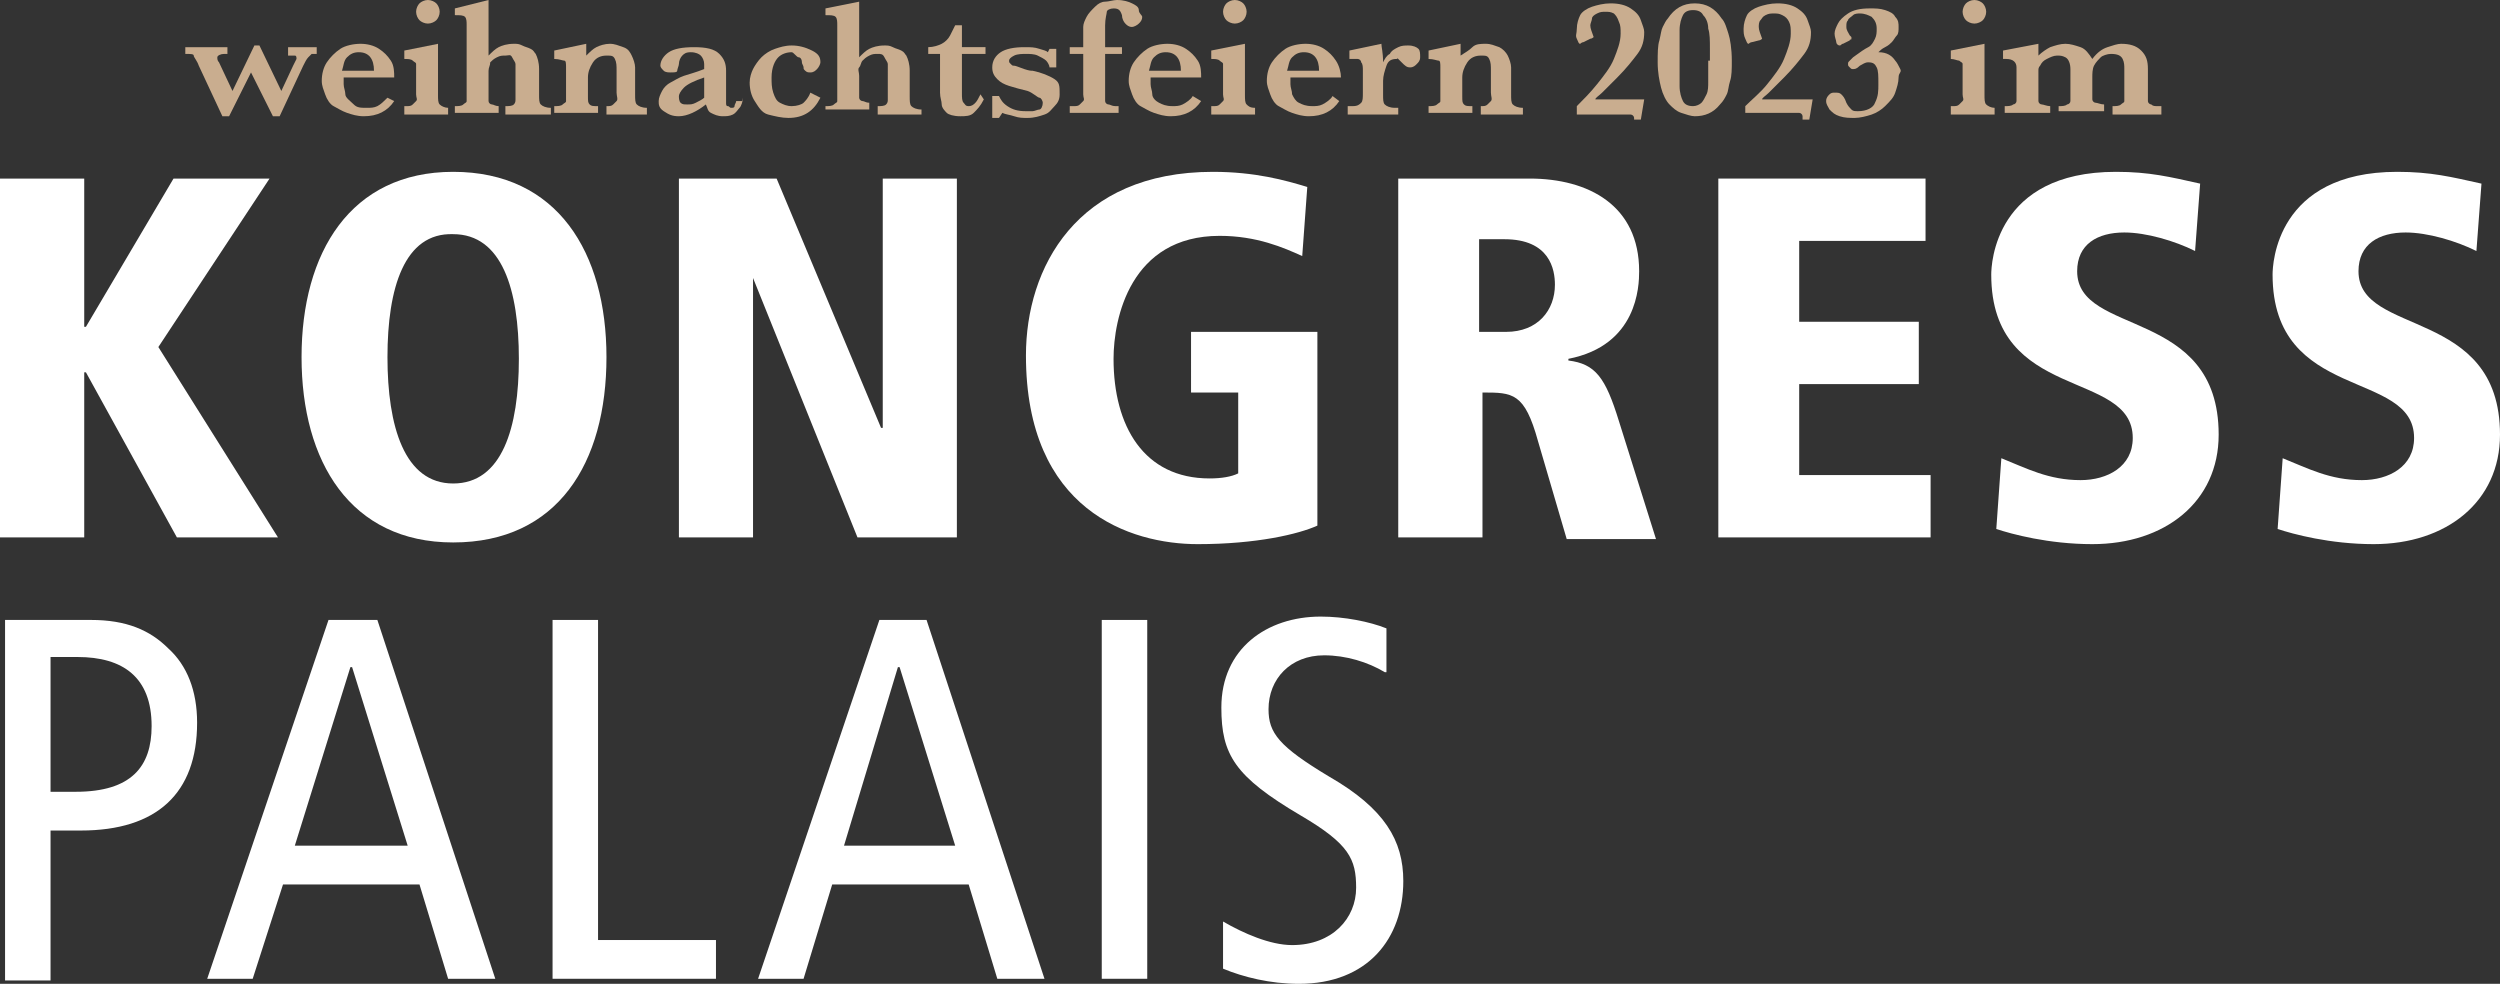 <svg xmlns="http://www.w3.org/2000/svg" xmlns:xlink="http://www.w3.org/1999/xlink" id="Ebene_1" x="0px" y="0px" width="148.4px" height="58.4px" viewBox="0 0 148.4 58.4" style="enable-background:new 0 0 148.4 58.4;" xml:space="preserve"><rect x="0" y="0" width="148.4" height="58.4" fill="#333333" stroke="none"/> <style type="text/css"> .st0{fill:#FFFFFF;} .st1{fill:#C9AD8F;} </style> <polygon class="st0" points="0,10.6 5,10.6 5,19.4 5.1,19.4 10.3,10.6 16,10.6 9.4,20.6 16.5,31.9 10.5,31.9 5.1,22.1 5,22.1 5,31.9 0,31.9 "></polygon> <path class="st0" d="M26.9,10.2c6.2,0,9.1,4.8,9.1,11c0,6.3-2.9,11-9.1,11c-6.1,0-9-4.8-9-11S20.8,10.2,26.9,10.2 M26.9,28.7 c2.9,0,3.9-3.3,3.9-7.4s-1-7.4-3.9-7.4C24,13.8,23,17.1,23,21.2S24,28.7,26.9,28.7"></path> <polygon class="st0" points="40.3,10.6 46.1,10.6 52.3,25.4 52.4,25.4 52.4,10.6 56.8,10.6 56.8,31.9 50.9,31.9 44.7,16.5 44.7,16.5 44.7,31.9 40.3,31.9 "></polygon> <path class="st0" d="M70.7,19.7h7.5v11.5c-1.1,0.5-3.6,1.1-7.1,1.1c-4,0-10.2-2-10.2-11.2c0-5.2,3-10.9,11.1-10.9 c2.5,0,4.3,0.5,5.6,0.9l-0.3,4.1c-1.1-0.5-2.7-1.2-4.9-1.2c-5.3,0-6.3,4.9-6.3,7.3c0,4,1.8,7.1,5.7,7.1c0.7,0,1.3-0.1,1.7-0.3v-4.8 h-2.8C70.7,23.3,70.7,19.7,70.7,19.7z"></path> <path class="st0" d="M83,10.6h7.8c3.5,0,6.5,1.6,6.5,5.5c0,0.9-0.1,4.4-4.2,5.2v0.1c1.6,0.2,2.2,1,3,3.6l2.2,7H93l-1.7-5.8 c-0.8-2.9-1.5-2.9-3.3-2.9v8.6h-5V10.6z M87.8,19.7h1.6c1.9,0,2.9-1.3,2.9-2.8c0-0.9-0.3-2.7-3-2.7h-1.5V19.7z"></path> <polygon class="st0" points="102,10.6 114.3,10.6 114.3,14.3 106.8,14.3 106.8,19.1 113.9,19.1 113.9,22.8 106.8,22.8 106.8,28.2 114.6,28.2 114.6,31.9 102,31.9 "></polygon> <path class="st0" d="M130.3,14.9c-1.2-0.6-2.9-1.1-4.2-1.1c-1.6,0-2.8,0.7-2.8,2.3c0,3.9,8.4,2.1,8.4,9.7c0,4-3.2,6.5-7.5,6.5 c-2.6,0-4.8-0.6-5.7-0.9l0.3-4.2c1.5,0.6,2.8,1.3,4.7,1.3c1.6,0,3.1-0.8,3.1-2.5c0-4.1-8.4-2.1-8.4-9.7c0-0.6,0.2-6.1,7.4-6.1 c2,0,3.2,0.3,5,0.7L130.3,14.9z"></path> <path class="st0" d="M147,14.9c-1.2-0.6-2.9-1.1-4.2-1.1c-1.6,0-2.8,0.7-2.8,2.3c0,3.9,8.4,2.1,8.4,9.7c0,4-3.2,6.5-7.5,6.5 c-2.6,0-4.8-0.6-5.7-0.9l0.3-4.2c1.5,0.6,2.8,1.3,4.7,1.3c1.6,0,3.1-0.8,3.1-2.5c0-4.1-8.4-2.1-8.4-9.7c0-0.6,0.2-6.1,7.4-6.1 c2,0,3.2,0.3,5,0.7L147,14.9z"></path> <path class="st0" d="M0.3,36.8h5.1c2.1,0,3.5,0.6,4.6,1.7c1.1,1,1.7,2.5,1.7,4.4c0,4.2-2.4,6.4-6.9,6.4H3v8.9H0.3V36.8z M3,47h1.5 C7.8,47,9,45.5,9,43.1C9,40.2,7.3,39,4.6,39H3V47z"></path> <path class="st0" d="M22.4,36.8l7,21.3h-2.8l-1.7-5.6h-8.1L15,58.1h-2.7l7.2-21.3C19.5,36.8,22.4,36.8,22.4,36.8z M24.2,50.2 l-3.3-10.6h-0.1l-3.3,10.6H24.2z"></path> <polygon class="st0" points="32.8,36.8 35.5,36.8 35.5,55.8 42.5,55.8 42.5,58.1 32.8,58.1 "></polygon> <path class="st0" d="M55,36.8l7,21.3h-2.8l-1.7-5.6h-8.1l-1.7,5.6H45l7.2-21.3C52.2,36.8,55,36.8,55,36.8z M56.7,50.2l-3.3-10.6 h-0.1l-3.2,10.6H56.7z"></path> <rect x="65.4" y="36.8" class="st0" width="2.7" height="21.3"></rect> <path class="st0" d="M82.2,39.9c-1-0.6-2.3-1-3.6-1c-2,0-3.3,1.4-3.3,3.2c0,1.4,0.6,2.2,3.6,4c3.3,1.9,4.4,3.8,4.4,6.2 c0,3.4-2.1,6.1-6.2,6.1c-1.7,0-3.3-0.4-4.5-0.9v-2.8c1.2,0.7,2.8,1.4,4.1,1.4c2.4,0,3.8-1.6,3.8-3.4c0-1.7-0.4-2.6-3.3-4.3 c-3.9-2.3-4.7-3.6-4.7-6.4c0-3.5,2.7-5.4,5.9-5.4c1.4,0,2.9,0.3,3.9,0.7v2.6H82.2z"></path> <g> <g> <path class="st1" d="M18.8,3.2c-0.1,0-0.3,0-0.3,0s-0.1,0.1-0.2,0.2S18.1,3.7,18,3.9l-1.4,3h-0.4l-1.3-2.6l-1.3,2.6h-0.4l-1.4-3 c-0.1-0.3-0.3-0.5-0.3-0.6s-0.2-0.1-0.5-0.1V2.8h2.5v0.4c0,0,0,0-0.1,0s0,0-0.1,0c-0.2,0-0.4,0.1-0.4,0.2c0,0.1,0,0.2,0.1,0.3 l0.8,1.7l1.3-2.7h0.3l1.3,2.7l0.7-1.5c0.1-0.2,0.2-0.4,0.2-0.4c0-0.1,0-0.2-0.1-0.2s-0.2,0-0.4,0V2.8h1.7V3.2z"></path> <path class="st1" d="M23.4,4.6h-3c0,0.1,0,0.2,0,0.4s0.1,0.4,0.1,0.6S20.8,6,21,6.2s0.4,0.2,0.8,0.2c0.2,0,0.4,0,0.6-0.1 S22.8,6,23,5.8L23.4,6c-0.4,0.6-1,0.9-1.8,0.9c-0.4,0-0.7-0.1-1-0.2s-0.6-0.3-0.8-0.4s-0.4-0.4-0.5-0.7s-0.2-0.5-0.2-0.8 c0-0.4,0.1-0.8,0.3-1.1s0.5-0.6,0.8-0.8s0.8-0.3,1.2-0.3c0.4,0,0.8,0.1,1.1,0.3s0.5,0.4,0.7,0.7S23.4,4.3,23.4,4.6z M22.2,4.2 c0-0.7-0.3-1.1-0.9-1.1c-0.3,0-0.5,0.1-0.7,0.3s-0.2,0.5-0.3,0.8H22.2z"></path> <path class="st1" d="M26.6,6.8H24V6.3h0.1c0.2,0,0.3,0,0.4-0.1s0.1-0.1,0.2-0.2s0-0.2,0-0.4V4.2c0-0.2,0-0.3,0-0.4 s-0.1-0.1-0.2-0.2S24.2,3.5,24,3.5V3l2-0.4v3c0,0.3,0,0.5,0.1,0.6s0.3,0.2,0.5,0.2V6.8z M26.1,0.7c0,0.2-0.1,0.4-0.2,0.5 s-0.3,0.2-0.5,0.2c-0.2,0-0.4-0.1-0.5-0.2s-0.2-0.3-0.2-0.5c0-0.2,0.1-0.4,0.2-0.5S25.2,0,25.4,0c0.2,0,0.4,0.1,0.5,0.2 S26.1,0.5,26.1,0.7z"></path> <path class="st1" d="M32.5,6.8H30V6.3c0.2,0,0.4,0,0.5-0.1s0.1-0.2,0.1-0.3V4.2c0-0.2,0-0.3,0-0.4s-0.1-0.2-0.2-0.4 S30.2,3.3,30,3.3c-0.2,0-0.3,0-0.5,0.1s-0.3,0.2-0.4,0.3C29.1,3.9,29,4,29,4.2s0,0.3,0,0.5v0.8c0,0.2,0,0.4,0,0.5s0.1,0.2,0.2,0.2 s0.2,0.1,0.4,0.1v0.4H27V6.3c0.2,0,0.4,0,0.5-0.1s0.2-0.1,0.2-0.2s0-0.2,0-0.4V1.5c0-0.2,0-0.4-0.1-0.5S27.3,0.9,27,0.9V0.5L29,0 v3.3c0.2-0.2,0.4-0.4,0.6-0.5s0.5-0.2,0.9-0.2c0.2,0,0.3,0,0.5,0.1s0.3,0.1,0.5,0.2s0.2,0.2,0.3,0.3c0.1,0.2,0.2,0.5,0.2,0.9v1.5 c0,0.3,0,0.5,0.1,0.6s0.3,0.2,0.6,0.2V6.8z"></path> <path class="st1" d="M38.5,6.8h-2.5V6.3c0.2,0,0.3,0,0.4-0.1s0.1-0.1,0.2-0.2s0-0.3,0-0.5V4.2c0-0.3,0-0.5-0.1-0.7 s-0.2-0.2-0.5-0.2c-0.3,0-0.6,0.1-0.8,0.4s-0.3,0.6-0.3,0.9v1.1c0,0.3,0,0.4,0.1,0.5s0.2,0.1,0.5,0.1v0.4h-2.6V6.3 c0.2,0,0.4,0,0.5-0.1s0.2-0.1,0.2-0.2s0-0.2,0-0.5V4c0-0.2,0-0.4-0.1-0.4s-0.3-0.1-0.6-0.1V3l1.9-0.4c0,0.2,0,0.4,0,0.5 c0,0,0,0.1,0,0.1s0,0.1,0,0.1c0.2-0.2,0.4-0.4,0.6-0.5s0.5-0.2,0.8-0.2c0.3,0,0.5,0.1,0.8,0.2s0.4,0.3,0.5,0.5s0.2,0.5,0.2,0.7 v1.6c0,0.3,0,0.5,0.1,0.6s0.3,0.2,0.6,0.2V6.8z"></path> <path class="st1" d="M44.1,5.8c0,0.2-0.1,0.5-0.2,0.6s-0.2,0.3-0.4,0.4s-0.4,0.1-0.6,0.1c-0.3,0-0.5-0.1-0.7-0.2S42,6.4,41.9,6.2 c-0.5,0.4-1.1,0.7-1.6,0.7c-0.4,0-0.6-0.1-0.9-0.3S39.1,6.2,39.1,6c0-0.2,0.1-0.4,0.2-0.6s0.3-0.4,0.5-0.5s0.5-0.3,0.8-0.4 s0.7-0.2,1.2-0.4V3.8c0-0.2-0.1-0.4-0.2-0.5s-0.3-0.2-0.6-0.2c-0.3,0-0.4,0.1-0.5,0.2s-0.2,0.3-0.2,0.5c0,0.1-0.1,0.3-0.1,0.4 s-0.2,0.1-0.4,0.1c-0.1,0-0.3,0-0.4-0.1s-0.2-0.2-0.2-0.3c0-0.3,0.2-0.6,0.5-0.8s0.8-0.3,1.5-0.3c0.7,0,1.2,0.1,1.5,0.4 s0.4,0.6,0.4,1v1.5c0,0.2,0,0.3,0,0.4s0,0.2,0.1,0.2s0.1,0.1,0.2,0.1c0.1,0,0.2,0,0.2-0.1s0.1-0.2,0.1-0.3H44.1z M41.8,5.8V4.6 c-0.6,0.2-1,0.4-1.2,0.6s-0.3,0.4-0.3,0.5c0,0.1,0,0.3,0.1,0.4s0.2,0.1,0.4,0.1c0.2,0,0.3,0,0.5-0.1S41.7,5.9,41.8,5.8z"></path> <path class="st1" d="M48.7,5.8c-0.4,0.8-1,1.2-1.9,1.2c-0.4,0-0.8-0.1-1.2-0.2S45,6.3,44.8,6s-0.3-0.7-0.3-1.1 c0-0.3,0.1-0.6,0.2-0.8s0.3-0.5,0.5-0.7s0.5-0.4,0.8-0.5s0.6-0.2,1-0.2c0.4,0,0.8,0.1,1.2,0.3s0.5,0.4,0.5,0.7 c0,0.1-0.1,0.3-0.2,0.4s-0.2,0.2-0.4,0.2c-0.1,0-0.2,0-0.3-0.1s-0.1-0.1-0.1-0.2s-0.1-0.2-0.1-0.3c0-0.2-0.1-0.3-0.2-0.3 S47.1,3.1,47,3.1c-0.3,0-0.6,0.1-0.8,0.3S45.8,4,45.8,4.6c0,0.3,0,0.6,0.1,0.9s0.2,0.5,0.4,0.6s0.4,0.2,0.7,0.2 c0.3,0,0.6-0.1,0.7-0.2s0.3-0.3,0.4-0.6L48.7,5.8z"></path> <path class="st1" d="M54.6,6.8h-2.5V6.3c0.2,0,0.4,0,0.5-0.1s0.1-0.2,0.1-0.3V4.2c0-0.2,0-0.3,0-0.4s-0.1-0.2-0.2-0.4 s-0.2-0.2-0.4-0.2c-0.2,0-0.3,0-0.5,0.1s-0.3,0.2-0.4,0.3c-0.1,0.1-0.1,0.3-0.2,0.4s0,0.3,0,0.5v0.8c0,0.2,0,0.4,0,0.5 s0.1,0.2,0.2,0.2s0.2,0.1,0.4,0.1v0.4h-2.6V6.3c0.2,0,0.4,0,0.5-0.1s0.2-0.1,0.2-0.2s0-0.2,0-0.4V1.5c0-0.2,0-0.4-0.1-0.5 s-0.3-0.1-0.6-0.1V0.5l2-0.4v3.3c0.2-0.2,0.4-0.4,0.6-0.5s0.5-0.2,0.9-0.2c0.2,0,0.3,0,0.5,0.1s0.3,0.1,0.5,0.2s0.2,0.2,0.3,0.3 C53.9,3.5,54,3.8,54,4.2v1.5c0,0.3,0,0.5,0.1,0.6s0.3,0.2,0.6,0.2V6.8z"></path> <path class="st1" d="M58.4,5.9c-0.2,0.4-0.4,0.6-0.6,0.8s-0.5,0.2-0.8,0.2c-0.4,0-0.7-0.1-0.8-0.2s-0.3-0.3-0.3-0.5 s-0.1-0.4-0.1-0.7V3.2h-0.7V2.8c0.3,0,0.6-0.1,0.8-0.2s0.4-0.3,0.5-0.5s0.2-0.4,0.3-0.6h0.4v1.3h1.4v0.4h-1.4v2.3 c0,0.3,0,0.5,0.1,0.6s0.1,0.2,0.3,0.2c0.2,0,0.3-0.1,0.4-0.2s0.2-0.3,0.3-0.5L58.4,5.9z"></path> <path class="st1" d="M62.9,5.6c0,0.3-0.1,0.5-0.3,0.7S62.3,6.7,62,6.8s-0.6,0.2-1,0.2c-0.3,0-0.5,0-0.8-0.1s-0.5-0.1-0.7-0.2 l-0.2,0.3h-0.4l0-1.3h0.4c0.1,0.2,0.2,0.4,0.5,0.6s0.6,0.3,1.1,0.3c0.1,0,0.3,0,0.4,0s0.3-0.1,0.4-0.1s0.2-0.2,0.2-0.4 c0-0.1-0.1-0.3-0.2-0.3S61.3,5.5,61,5.4c-0.4-0.1-0.8-0.2-1.1-0.3s-0.5-0.2-0.7-0.4s-0.3-0.4-0.3-0.7c0-0.4,0.2-0.7,0.5-0.9 s0.8-0.3,1.4-0.3c0.4,0,0.6,0,0.9,0.1s0.4,0.1,0.5,0.2l0.1-0.2h0.4v1.1h-0.4c0-0.1-0.1-0.3-0.2-0.4s-0.3-0.2-0.5-0.3 s-0.5-0.1-0.7-0.1c-0.2,0-0.5,0-0.7,0.1s-0.3,0.2-0.3,0.3c0,0.1,0,0.1,0.1,0.2s0.1,0.1,0.2,0.1s0.3,0.1,0.6,0.2s0.4,0.1,0.5,0.1 c0.5,0.1,1,0.3,1.3,0.5S62.9,5.1,62.9,5.6z"></path> <path class="st1" d="M67.8,1c0,0.2-0.1,0.3-0.2,0.4s-0.3,0.2-0.4,0.2c-0.2,0-0.3-0.1-0.4-0.2s-0.2-0.3-0.2-0.5 c-0.1-0.3-0.2-0.4-0.5-0.4c-0.2,0-0.4,0.1-0.4,0.2s-0.1,0.4-0.1,0.8v1.3h1v0.4h-1v2.4c0,0.2,0,0.3,0,0.4s0.1,0.2,0.2,0.2 s0.2,0.1,0.4,0.1h0.2v0.4h-2.9V6.3h0.2c0.2,0,0.3,0,0.4-0.1s0.1-0.1,0.2-0.2s0-0.2,0-0.4V3.2h-0.8V2.8h0.8V2.2c0-0.2,0-0.4,0-0.6 s0.1-0.4,0.2-0.6c0.1-0.2,0.3-0.4,0.5-0.6s0.4-0.3,0.6-0.3S66.1,0,66.3,0c0.4,0,0.7,0.1,0.9,0.2s0.4,0.2,0.4,0.4S67.8,0.9,67.8,1z "></path> <path class="st1" d="M71.3,4.6h-3c0,0.1,0,0.2,0,0.4s0.1,0.4,0.1,0.6s0.2,0.4,0.4,0.5s0.4,0.2,0.8,0.2c0.2,0,0.4,0,0.6-0.1 s0.5-0.3,0.6-0.5L71.3,6c-0.4,0.6-1,0.9-1.8,0.9c-0.4,0-0.7-0.1-1-0.2s-0.6-0.3-0.8-0.4s-0.4-0.4-0.5-0.7S67,5.1,67,4.8 c0-0.4,0.1-0.8,0.3-1.1s0.5-0.6,0.8-0.8s0.8-0.3,1.2-0.3c0.4,0,0.8,0.1,1.1,0.3s0.5,0.4,0.7,0.7S71.3,4.3,71.3,4.6z M70.1,4.2 c0-0.7-0.3-1.1-0.9-1.1c-0.3,0-0.5,0.1-0.7,0.3s-0.2,0.5-0.3,0.8H70.1z"></path> <path class="st1" d="M74.6,6.8h-2.7V6.3h0.1c0.2,0,0.3,0,0.4-0.1s0.1-0.1,0.2-0.2s0-0.2,0-0.4V4.2c0-0.2,0-0.3,0-0.4 s-0.1-0.1-0.2-0.2s-0.3-0.1-0.5-0.1V3l2-0.4v3c0,0.3,0,0.5,0.1,0.6s0.2,0.2,0.5,0.2V6.8z M74,0.7c0,0.2-0.1,0.4-0.2,0.5 s-0.3,0.2-0.5,0.2c-0.2,0-0.4-0.1-0.5-0.2s-0.2-0.3-0.2-0.5c0-0.2,0.1-0.4,0.2-0.5S73.1,0,73.3,0c0.2,0,0.4,0.1,0.5,0.2 S74,0.5,74,0.7z"></path> <path class="st1" d="M79.6,4.6h-3c0,0.1,0,0.2,0,0.4c0,0.2,0.1,0.4,0.1,0.6c0.1,0.2,0.2,0.4,0.4,0.5c0.2,0.1,0.4,0.2,0.8,0.2 c0.2,0,0.4,0,0.6-0.1s0.5-0.3,0.6-0.5L79.5,6c-0.4,0.6-1,0.9-1.8,0.9c-0.4,0-0.7-0.1-1-0.2c-0.3-0.1-0.6-0.3-0.8-0.4 s-0.4-0.4-0.5-0.7s-0.2-0.5-0.2-0.8c0-0.4,0.1-0.8,0.3-1.1c0.2-0.3,0.5-0.6,0.8-0.8s0.8-0.3,1.2-0.3c0.4,0,0.8,0.1,1.1,0.3 c0.3,0.2,0.5,0.4,0.7,0.7S79.6,4.3,79.6,4.6z M78.3,4.2c0-0.7-0.3-1.1-0.9-1.1c-0.3,0-0.5,0.1-0.7,0.3c-0.2,0.2-0.2,0.5-0.3,0.8 H78.3z"></path> <path class="st1" d="M84.3,3.4c0,0.2-0.1,0.3-0.2,0.4C84,3.9,83.9,4,83.7,4c-0.2,0-0.3-0.1-0.5-0.3c-0.1-0.1-0.1-0.1-0.2-0.2 S83,3.5,82.9,3.5c-0.3,0-0.5,0.1-0.6,0.4c-0.1,0.3-0.2,0.6-0.2,0.9v0.8c0,0.3,0,0.5,0.1,0.6c0.1,0.1,0.3,0.2,0.6,0.2H83v0.4h-3 V6.3h0.3c0.3,0,0.4-0.1,0.5-0.2s0.1-0.3,0.1-0.6V4.2c0-0.2,0-0.4-0.1-0.5c0-0.1-0.1-0.2-0.2-0.2s-0.3,0-0.5,0V3l1.9-0.4 c0,0.2,0.1,0.5,0.1,1.1c0.1-0.2,0.2-0.4,0.4-0.5c0.1-0.2,0.3-0.3,0.5-0.4c0.2-0.1,0.4-0.1,0.6-0.1c0.3,0,0.5,0.1,0.6,0.2 S84.3,3.2,84.3,3.4z"></path> <path class="st1" d="M90.4,6.8h-2.5V6.3c0.2,0,0.3,0,0.4-0.1c0.1-0.1,0.1-0.1,0.2-0.2s0-0.3,0-0.5V4.2c0-0.3,0-0.5-0.1-0.7 s-0.2-0.2-0.5-0.2c-0.3,0-0.6,0.1-0.8,0.4c-0.2,0.3-0.3,0.6-0.3,0.9v1.1c0,0.3,0,0.4,0.1,0.5s0.2,0.1,0.5,0.1v0.4h-2.6V6.3 c0.2,0,0.4,0,0.5-0.1s0.2-0.1,0.2-0.2s0-0.2,0-0.5V4c0-0.2,0-0.4-0.1-0.4s-0.3-0.1-0.6-0.1V3l1.9-0.4c0,0.2,0,0.4,0,0.5 c0,0,0,0.1,0,0.1c0,0,0,0.1,0,0.1C87,3.1,87.2,3,87.4,2.8s0.5-0.2,0.8-0.2c0.3,0,0.5,0.1,0.8,0.2c0.2,0.1,0.4,0.3,0.5,0.5 s0.2,0.5,0.2,0.7v1.6c0,0.3,0,0.5,0.1,0.6c0.1,0.1,0.3,0.2,0.6,0.2V6.8z"></path> <path class="st1" d="M97.6,5.9l-0.2,1.2H97C97,7.1,97,7,97,7c0-0.1-0.1-0.2-0.2-0.2h-3.2V6.3C94,5.9,94.4,5.5,94.8,5 c0.4-0.5,0.8-1,1-1.5s0.4-1,0.4-1.5c0-0.3,0-0.5-0.1-0.7C96,1,95.9,0.9,95.8,0.8c-0.2-0.1-0.3-0.1-0.5-0.1c-0.2,0-0.3,0-0.5,0.1 S94.5,1,94.5,1.1s-0.1,0.3-0.1,0.4c0,0.2,0.1,0.4,0.2,0.7c0,0,0,0,0,0c0,0-0.1,0.1-0.2,0.1L94,2.5c-0.1,0-0.2,0.1-0.2,0.1 c-0.1,0-0.1-0.1-0.2-0.3S93.6,2,93.6,1.7c0-0.3,0.1-0.6,0.2-0.8c0.1-0.2,0.4-0.4,0.7-0.5c0.3-0.1,0.7-0.2,1.1-0.2 c0.5,0,0.9,0.1,1.2,0.3c0.3,0.2,0.5,0.4,0.6,0.7c0.1,0.3,0.2,0.5,0.2,0.7c0,0.5-0.1,0.9-0.4,1.3s-0.7,0.9-1.2,1.4 c0,0-0.1,0.1-0.3,0.3c-0.2,0.2-0.4,0.4-0.6,0.6s-0.4,0.3-0.4,0.4H97.6z"></path> <path class="st1" d="M102.8,3.6c0,0.5,0,0.9-0.1,1.2c-0.1,0.3-0.1,0.6-0.2,0.8c-0.1,0.2-0.2,0.4-0.4,0.6c-0.4,0.5-0.9,0.7-1.5,0.7 c-0.2,0-0.5-0.1-0.8-0.2s-0.5-0.3-0.7-0.5s-0.4-0.6-0.5-1s-0.2-0.9-0.2-1.5c0-0.5,0-1,0.1-1.3c0.1-0.4,0.1-0.6,0.2-0.8 s0.2-0.4,0.3-0.5c0.4-0.6,0.9-0.9,1.6-0.9c0.7,0,1.2,0.3,1.6,0.9c0.2,0.2,0.3,0.6,0.4,0.9S102.8,2.9,102.8,3.6z M101.5,3.6V2.9 c0-0.5,0-0.9-0.1-1.2c0-0.3-0.1-0.6-0.3-0.8c-0.1-0.2-0.3-0.3-0.6-0.3c-0.3,0-0.5,0.1-0.6,0.3c-0.1,0.2-0.2,0.5-0.2,0.9 s0,0.9,0,1.7c0,0.7,0,1.2,0,1.6s0.1,0.7,0.2,0.9c0.1,0.2,0.3,0.3,0.6,0.3c0.2,0,0.4-0.1,0.5-0.2s0.2-0.3,0.3-0.5s0.1-0.5,0.1-0.7 c0-0.3,0-0.6,0-1V3.6z"></path> <path class="st1" d="M107.6,5.9l-0.2,1.2H107c0-0.1,0-0.1,0-0.2c0-0.1-0.1-0.2-0.2-0.2h-3.2V6.3c0.4-0.4,0.9-0.8,1.3-1.3 c0.4-0.5,0.8-1,1-1.5s0.4-1,0.4-1.5c0-0.3,0-0.5-0.1-0.7c-0.1-0.2-0.2-0.3-0.4-0.4c-0.2-0.1-0.3-0.1-0.5-0.1c-0.2,0-0.3,0-0.5,0.1 s-0.2,0.2-0.3,0.3s-0.1,0.3-0.1,0.4c0,0.2,0.1,0.4,0.2,0.7c0,0,0,0,0,0c0,0-0.1,0.1-0.2,0.1L104,2.5c-0.1,0-0.2,0.1-0.2,0.1 c-0.1,0-0.1-0.1-0.2-0.3s-0.1-0.4-0.1-0.6c0-0.3,0.1-0.6,0.2-0.8c0.1-0.2,0.4-0.4,0.7-0.5c0.3-0.1,0.7-0.2,1.1-0.2 c0.5,0,0.9,0.1,1.2,0.3c0.3,0.2,0.5,0.4,0.6,0.7c0.1,0.3,0.2,0.5,0.2,0.7c0,0.5-0.1,0.9-0.4,1.3s-0.7,0.9-1.2,1.4 c0,0-0.1,0.1-0.3,0.3c-0.2,0.2-0.4,0.4-0.6,0.6s-0.4,0.3-0.4,0.4H107.6z"></path> <path class="st1" d="M112.7,4.6c0,0.3-0.1,0.6-0.2,0.9c-0.1,0.3-0.3,0.5-0.6,0.8c-0.2,0.2-0.5,0.4-0.8,0.5s-0.7,0.2-1,0.2 c-0.3,0-0.6,0-0.9-0.1s-0.4-0.2-0.6-0.4c-0.1-0.2-0.2-0.3-0.2-0.5c0-0.2,0.1-0.3,0.2-0.4s0.2-0.1,0.3-0.1c0.2,0,0.3,0,0.4,0.1 c0.1,0.1,0.2,0.2,0.3,0.5c0.1,0.2,0.2,0.3,0.3,0.4s0.2,0.1,0.4,0.1c0.5,0,0.9-0.2,1-0.5c0.2-0.4,0.2-0.7,0.2-1.1 c0-0.5,0-0.8-0.1-1c-0.1-0.2-0.2-0.3-0.5-0.3c-0.2,0-0.3,0.1-0.5,0.2c-0.2,0.2-0.3,0.2-0.4,0.2c-0.1,0-0.1,0-0.2-0.1 s-0.1-0.1-0.1-0.2s0-0.1,0.1-0.2s0.1-0.1,0.2-0.2c0.4-0.3,0.7-0.5,0.9-0.6c0.2-0.1,0.3-0.3,0.4-0.5s0.1-0.4,0.1-0.6 c0-0.3-0.1-0.5-0.3-0.7c-0.2-0.1-0.4-0.2-0.7-0.2c-0.1,0-0.3,0-0.4,0.1c-0.1,0.1-0.3,0.2-0.3,0.3c-0.1,0.1-0.1,0.2-0.1,0.4 c0,0.2,0.1,0.3,0.2,0.5c0.1,0.1,0.1,0.1,0.1,0.1c0,0,0,0,0,0.1s-0.1,0-0.1,0.1l-0.4,0.2c-0.1,0-0.1,0.1-0.2,0.1 c-0.1,0-0.2-0.1-0.2-0.2s-0.1-0.3-0.1-0.5c0-0.2,0.1-0.4,0.2-0.6s0.3-0.4,0.6-0.6s0.7-0.3,1.3-0.3c0.3,0,0.6,0,0.9,0.1 s0.5,0.2,0.6,0.4c0.2,0.2,0.2,0.4,0.2,0.6c0,0.2,0,0.4-0.1,0.5s-0.2,0.3-0.3,0.4s-0.2,0.2-0.4,0.3s-0.3,0.2-0.4,0.3 c0.5,0,0.8,0.2,1,0.5c0.1,0.1,0.2,0.3,0.3,0.5S112.7,4.3,112.7,4.6z"></path> <path class="st1" d="M118.5,6.8h-2.7V6.3h0.1c0.2,0,0.3,0,0.4-0.1c0.1-0.1,0.1-0.1,0.2-0.2s0-0.2,0-0.4V4.2c0-0.2,0-0.3,0-0.4 c0-0.1-0.1-0.1-0.2-0.2c-0.1,0-0.3-0.1-0.5-0.1V3l2-0.4v3c0,0.3,0,0.5,0.1,0.6s0.3,0.2,0.5,0.2V6.8z M117.9,0.7 c0,0.2-0.1,0.4-0.2,0.5c-0.1,0.1-0.3,0.2-0.5,0.2c-0.2,0-0.4-0.1-0.5-0.2c-0.1-0.1-0.2-0.3-0.2-0.5c0-0.2,0.1-0.4,0.2-0.5 S117,0,117.2,0c0.2,0,0.4,0.1,0.5,0.2S117.9,0.5,117.9,0.7z"></path> <path class="st1" d="M128.1,6.8h-2.7V6.3c0.2,0,0.4,0,0.5-0.1s0.2-0.1,0.2-0.2c0-0.1,0-0.2,0-0.4V4.1c0-0.2,0-0.4-0.1-0.6 c-0.1-0.2-0.3-0.3-0.7-0.3c-0.2,0-0.5,0.1-0.6,0.2s-0.3,0.3-0.4,0.5c-0.1,0.2-0.1,0.5-0.1,0.7v0.9c0,0.2,0,0.3,0,0.4 c0,0.1,0.1,0.2,0.2,0.2s0.3,0.1,0.5,0.1v0.4h-2.7V6.3c0.2,0,0.4,0,0.5-0.1c0.1,0,0.2-0.1,0.2-0.2c0-0.1,0-0.2,0-0.4V4.1 c0-0.3-0.1-0.6-0.3-0.7s-0.3-0.1-0.5-0.1c-0.2,0-0.4,0.1-0.6,0.2s-0.3,0.2-0.4,0.4c-0.1,0.1-0.1,0.2-0.1,0.3c0,0.1,0,0.3,0,0.4v1 c0,0.2,0,0.3,0,0.4c0,0.1,0.1,0.2,0.2,0.2s0.3,0.1,0.5,0.1v0.4h-2.7V6.3c0.2,0,0.4,0,0.5-0.1c0.1,0,0.2-0.1,0.2-0.2s0-0.2,0-0.4V4 c0-0.3-0.2-0.5-0.6-0.5h-0.2V3l2.1-0.4c0,0.2,0,0.4,0,0.7c0.2-0.2,0.5-0.4,0.7-0.5c0.3-0.1,0.6-0.2,0.9-0.2c0.3,0,0.6,0.1,0.9,0.2 s0.5,0.4,0.7,0.7c0.3-0.4,0.6-0.6,0.9-0.7s0.6-0.2,0.8-0.2c0.5,0,0.9,0.1,1.2,0.4s0.4,0.6,0.4,1.1v1.5c0,0.2,0,0.3,0,0.4 c0,0.1,0.1,0.2,0.2,0.2c0.1,0.1,0.2,0.1,0.4,0.1h0.2V6.8z"></path> </g> </g> </svg>